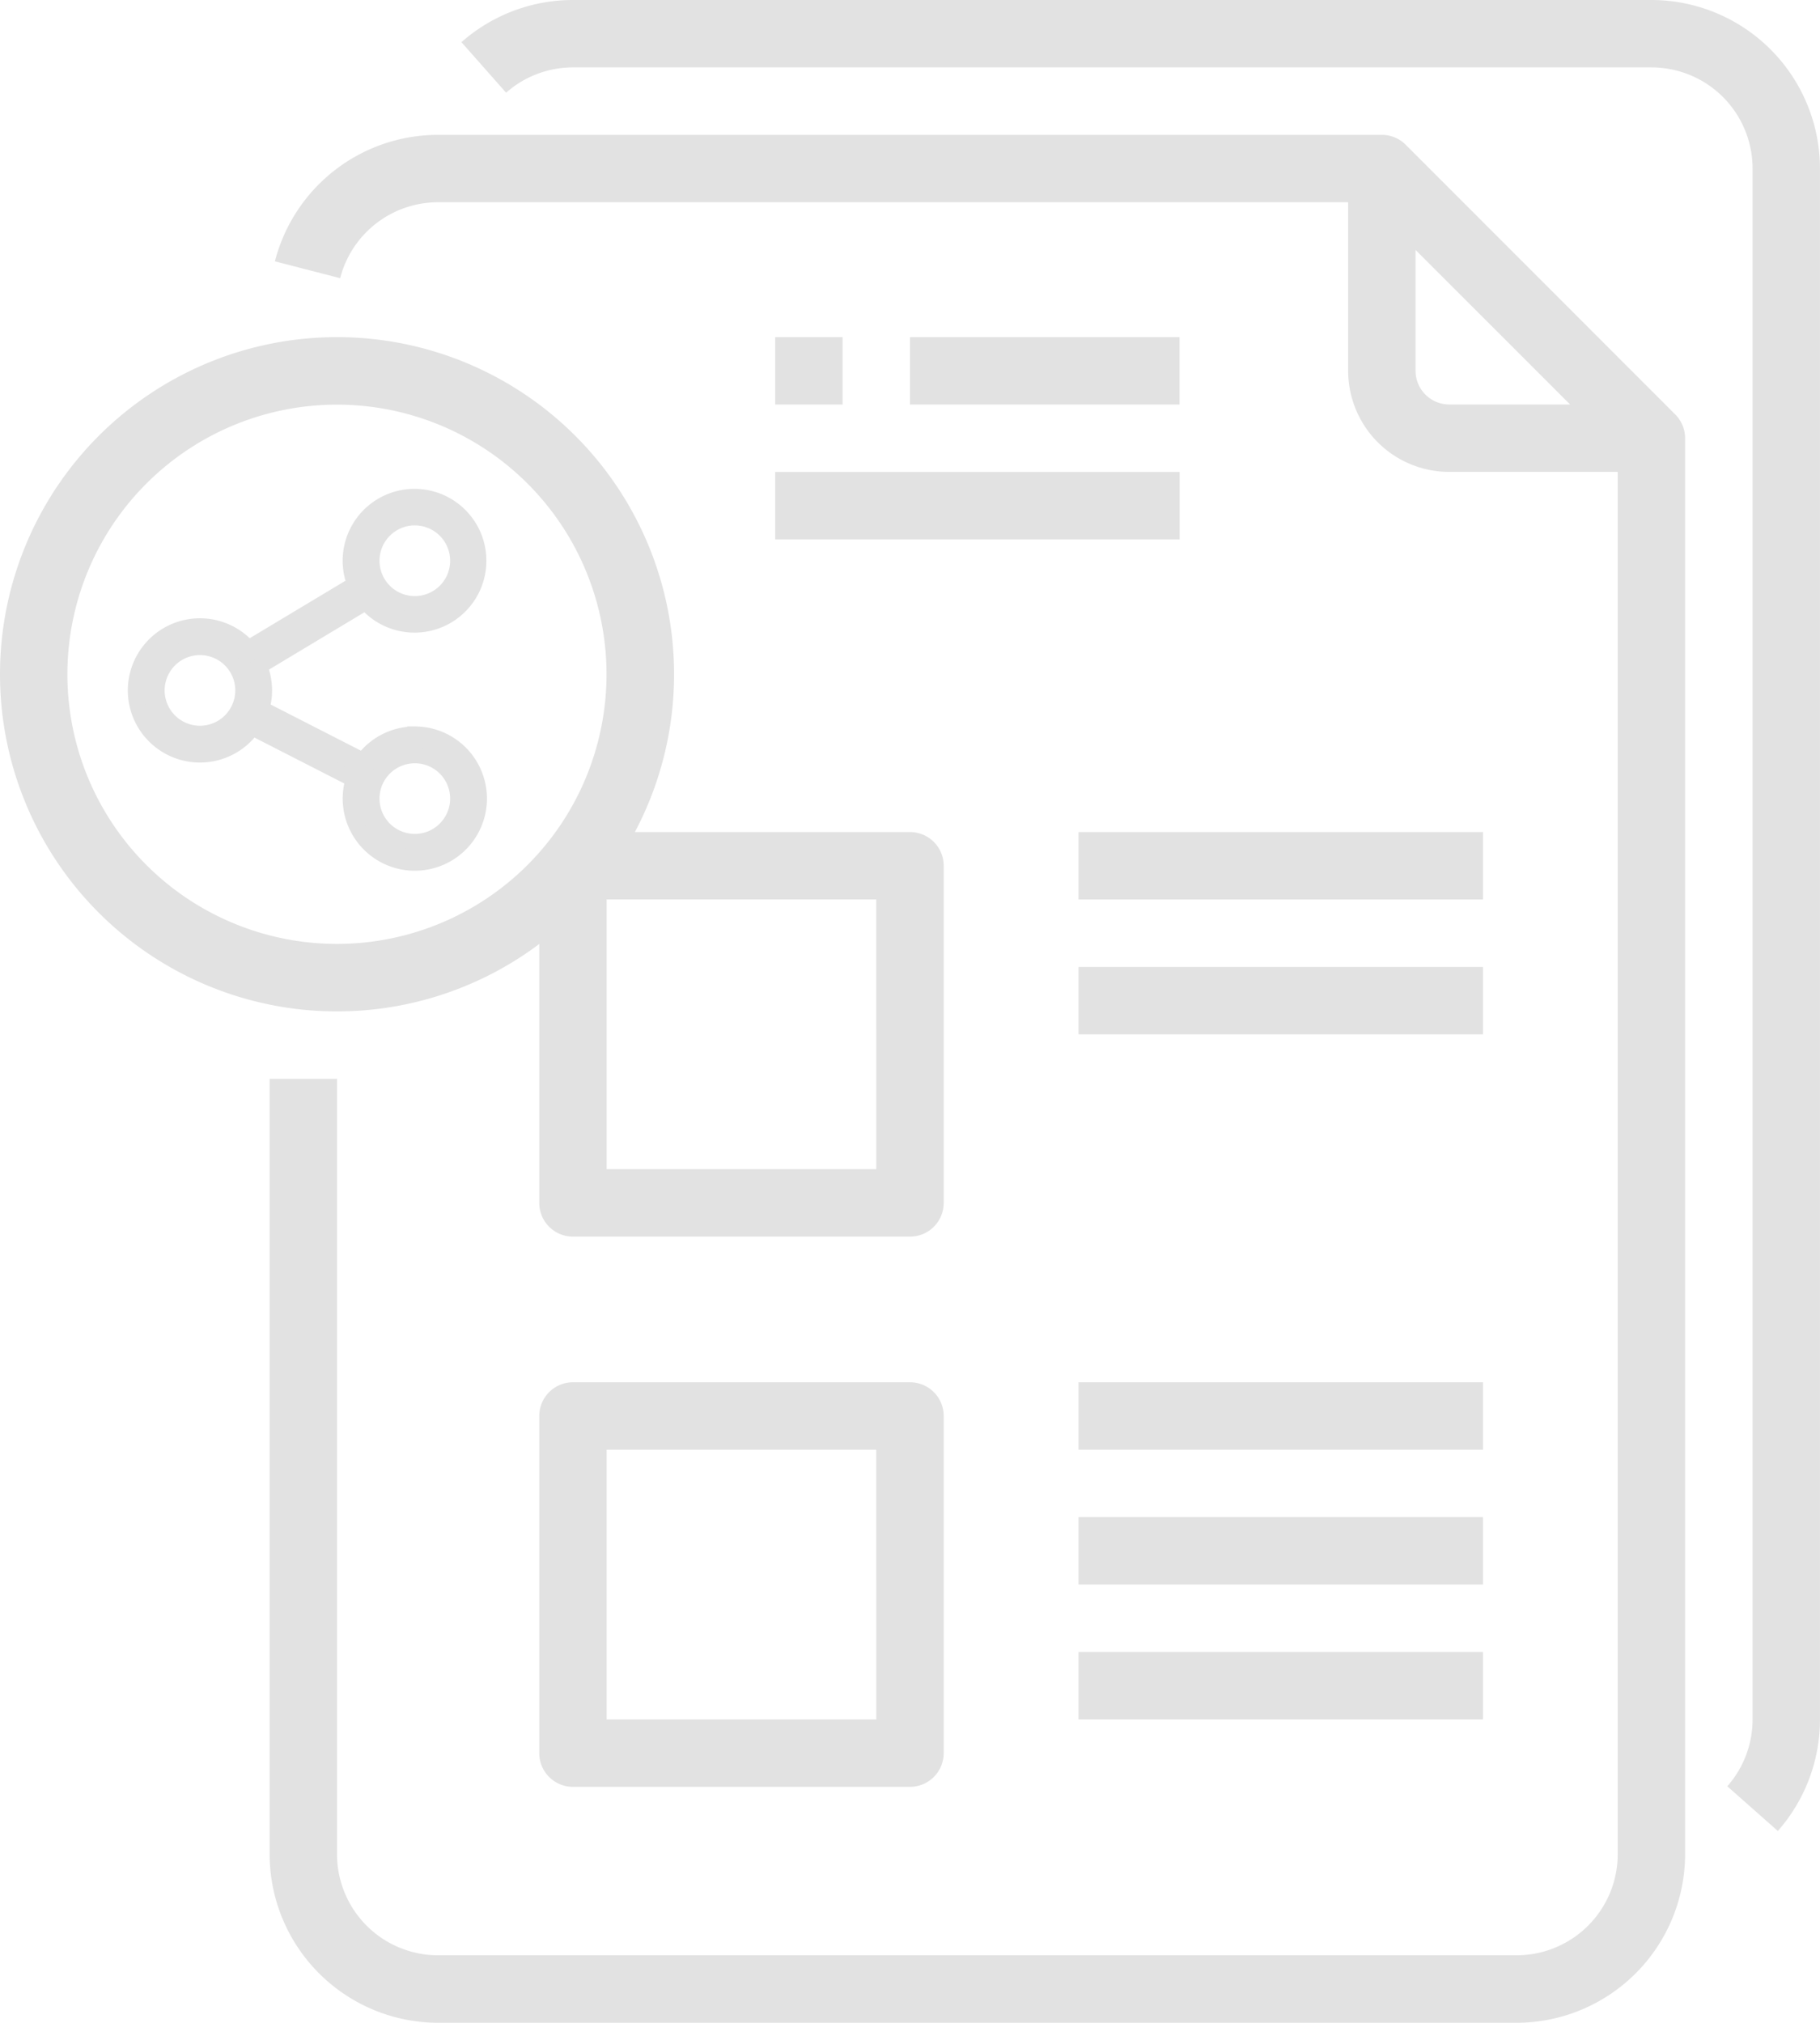 <?xml version="1.0" encoding="utf-8"?>
<svg id="Report-Papers-Business-Graph-Financial" xmlns="http://www.w3.org/2000/svg" width="118.833" height="132.037" viewBox="0 0 118.833 132.037">
  <path id="Path_68975" data-name="Path 68975" d="M87.176,6.645A2.2,2.2,0,0,0,85.62,6H24a11,11,0,0,0-10.656,8.256l4.261,1.1A6.6,6.6,0,0,1,24,10.4H83.42v11a6.6,6.6,0,0,0,6.6,6.6h11v90.225a6.6,6.6,0,0,1-6.6,6.6H24a6.6,6.6,0,0,1-6.6-6.6V67.617H13v50.614a11.016,11.016,0,0,0,11,11h70.42a11.016,11.016,0,0,0,11-11V25.806a2.2,2.2,0,0,0-.644-1.556Zm.645,14.76V13.513L97.913,23.6H90.022A2.2,2.2,0,0,1,87.821,21.4Z" transform="translate(4.605 2.802)" fill="#e2e2e2"/>
  <path id="Path_68976" data-name="Path 68976" d="M96.392,2H25.972a11,11,0,0,0-7.281,2.752l2.917,3.3A6.578,6.578,0,0,1,25.972,6.4h70.42a6.6,6.6,0,0,1,6.6,6.6V114.232a6.578,6.578,0,0,1-1.65,4.364l3.3,2.916a11,11,0,0,0,2.751-7.28V13a11.016,11.016,0,0,0-11-11Z" transform="translate(11.438 -2)" fill="#e2e2e2"/>
  <path id="Path_68978" data-name="Path 68978" d="M49.012,34.006A22.006,22.006,0,1,0,27.006,56.012,22.006,22.006,0,0,0,49.012,34.006Zm-39.611,0a17.6,17.6,0,1,1,17.6,17.6A17.6,17.6,0,0,1,9.4,34.006Z" transform="translate(-5 10.006)" fill="#e2e2e2"/>
  <path id="Path_68979" data-name="Path 68979" d="M28,16H54.407v4.4H28Z" transform="translate(22.614 14.809)" fill="#e2e2e2"/>
  <path id="Path_68980" data-name="Path 68980" d="M28,12h4.4v4.4H28Z" transform="translate(22.614 10.006)" fill="#e2e2e2"/>
  <path id="Path_68981" data-name="Path 68981" d="M32,12H49.6v4.4H32Z" transform="translate(27.417 10.006)" fill="#e2e2e2"/>
  <path id="Path_68983" data-name="Path 68983" d="M23.2,43A2.2,2.2,0,0,0,21,45.2V67.207a2.2,2.2,0,0,0,2.2,2.2H45.207a2.2,2.2,0,0,0,2.2-2.2V45.2a2.2,2.2,0,0,0-2.2-2.2ZM43.006,65.006H25.4V47.4h17.6Z" transform="translate(14.21 47.225)" fill="#e2e2e2"/>
  <path id="Path_68987" data-name="Path 68987" d="M23.2,43A2.2,2.2,0,0,0,21,45.2V67.207a2.2,2.2,0,0,0,2.2,2.2H45.207a2.2,2.2,0,0,0,2.2-2.2V45.2a2.2,2.2,0,0,0-2.2-2.2ZM43.006,65.006H25.4V47.4h17.6Z" transform="translate(14.21 11.311)" fill="#e2e2e2"/>
  <path id="Path_68984" data-name="Path 68984" d="M37,43H63.407v4.4H37Z" transform="translate(33.42 47.225)" fill="#e2e2e2"/>
  <path id="Path_68988" data-name="Path 68988" d="M37,43H63.407v4.4H37Z" transform="translate(33.42 11.311)" fill="#e2e2e2"/>
  <path id="Path_68985" data-name="Path 68985" d="M37,51H63.407v4.4H37Z" transform="translate(33.42 56.83)" fill="#e2e2e2"/>
  <path id="Path_68986" data-name="Path 68986" d="M37,47H63.407v4.4H37Z" transform="translate(33.42 52.028)" fill="#e2e2e2"/>
  <path id="Path_68989" data-name="Path 68989" d="M37,47H63.407v4.4H37Z" transform="translate(33.42 16.114)" fill="#e2e2e2"/>
  <g id="share" transform="translate(8.847 32.393)">
    <g id="Group_41493" data-name="Group 41493" transform="translate(0)">
      <path id="Path_68990" data-name="Path 68990" d="M34.238,15.526a4.205,4.205,0,0,0-3.385,1.71L24.247,13.86a4.209,4.209,0,0,0-.137-2.765l6.924-4.16a4.192,4.192,0,1,0-.72-1.2L23.373,9.9a4.208,4.208,0,1,0,.258,5.219l6.587,3.366a4.209,4.209,0,1,0,4.02-2.961Zm0-14.123a2.806,2.806,0,1,1-2.806,2.806A2.809,2.809,0,0,1,34.238,1.4ZM20.209,15.479a2.806,2.806,0,1,1,2.806-2.806A2.809,2.809,0,0,1,20.209,15.479ZM34.238,22.54a2.806,2.806,0,1,1,2.806-2.806A2.809,2.809,0,0,1,34.238,22.54Z" transform="translate(-16)" fill="#e2e2e2" stroke="#e2e2e2" stroke-width="1"/>
    </g>
  </g>
</svg>
